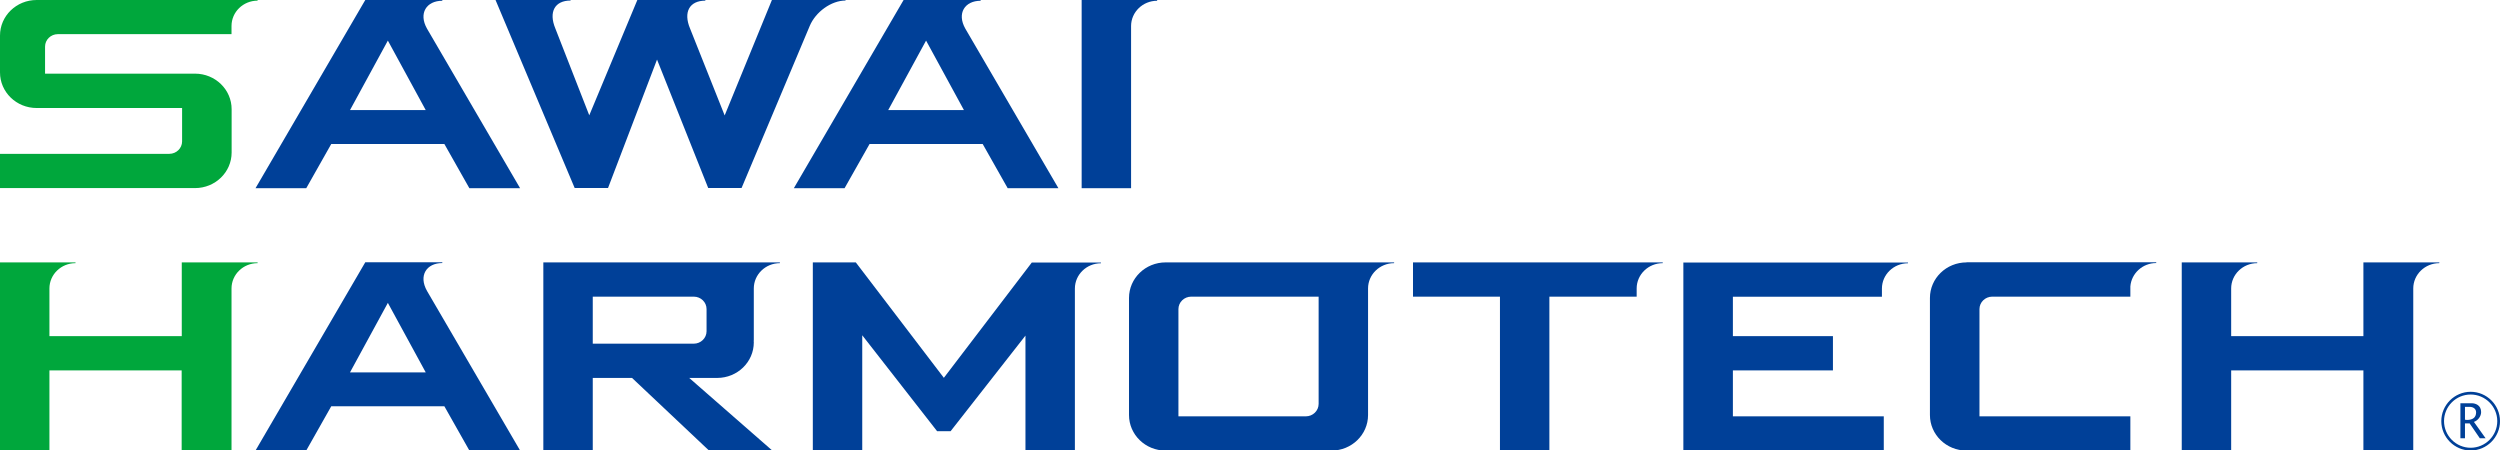 <?xml version="1.0" encoding="UTF-8"?><svg id="b" xmlns="http://www.w3.org/2000/svg" viewBox="0 0 229.14 41.29"><g id="c"><path d="m23.62,0H3.36C1.5,0,0,1.46,0,3.26v3.38c0,1.8,1.5,3.26,3.36,3.26h13.33s0,3.06,0,3.06c0,.63-.53,1.14-1.17,1.14h0s-15.52,0-15.52,0v3.14h17.87c1.86,0,3.36-1.46,3.36-3.26v-3.97c0-1.8-1.5-3.26-3.36-3.26H4.13v-2.48c0-.63.53-1.14,1.17-1.14h15.92v-.75c0-1.28,1.07-2.32,2.39-2.32v-.07Z" fill="#00a73c" stroke-width="0"/><path d="m77.5.07v-.07h-6.75l-4.33,10.58-3.17-7.96c-.64-1.52-.05-2.56,1.4-2.56v-.07h-6.23l-4.41,10.58-3.11-7.96c-.63-1.52-.05-2.56,1.4-2.56v-.07h-6.89l7.26,17.25h3.06l4.49-11.77,4.69,11.77h3.06l6.25-14.86c.54-1.28,1.97-2.32,3.28-2.32Z" fill="#004098" stroke-width="0"/><path d="m40.54.07v-.07h-7.06l-10.06,17.25h4.65l2.29-4.05h10.37l2.29,4.05h4.65l-8.53-14.62c-.8-1.41-.05-2.56,1.4-2.56Zm-8.46,10.02l3.47-6.37,3.47,6.37h-6.94Z" fill="#004098" stroke-width="0"/><path d="m88.48,2.63c-.8-1.41-.05-2.56,1.4-2.56v-.07h-7.06l-10.06,17.25h4.65l2.29-4.05h10.37l2.29,4.05h4.65l-8.53-14.62h0Zm-7.07,7.46l3.47-6.37,3.47,6.37h-6.94Z" fill="#004098" stroke-width="0"/><path d="m40.54,24.11v-.07h-7.06l-10.06,17.25h4.65l2.29-4.05h10.37l2.29,4.05h4.65l-8.53-14.62c-.8-1.41-.05-2.56,1.4-2.56Zm-8.46,10.02l3.47-6.37,3.47,6.37h-6.94Z" fill="#004098" stroke-width="0"/><path d="m99.14,0v17.25h4.53V2.39c0-1.28,1.07-2.32,2.39-2.32v-.07h-6.92Z" fill="#004098" stroke-width="0"/><path d="m23.62,24.05h-6.96v6.76H4.53v-4.37c0-1.28,1.07-2.32,2.39-2.32v-.07H0v17.25h4.53v-7.35h12.12v7.35h4.57v-14.86c0-1.28,1.07-2.32,2.39-2.32v-.07Z" fill="#00a73c" stroke-width="0"/><path d="m216.62,24.05v6.76h-12.12v-4.37c0-1.28,1.07-2.32,2.39-2.32v-.07h-6.92v17.25h4.53v-7.35h12.12v7.35h4.57v-14.86c0-1.28,1.07-2.32,2.39-2.32v-.07h-6.96Z" fill="#004098" stroke-width="0"/><path d="m94.58,24.05l-8.07,10.58-8.07-10.58h-3.94v17.25h4.53v-10.57l6.86,8.79h1.24l6.86-8.76v10.55h4.53v-14.86c0-1.28,1.07-2.32,2.39-2.32v-.07h-6.33Z" fill="#004098" stroke-width="0"/><path d="m49.8,24.05v17.25h4.53v-6.66h3.6l7.06,6.66h5.8l-7.62-6.66h2.56c1.86,0,3.36-1.46,3.36-3.26,0-.06,0-.11-.01-.16h.01v-4.78c0-1.28,1.07-2.32,2.39-2.32v-.07h-21.68Zm4.53,7.44v-4.3h9.26c.65,0,1.17.51,1.17,1.14v2.03c0,.63-.53,1.14-1.17,1.14h-9.26Z" fill="#004098" stroke-width="0"/><path d="m106.84,24.05c-1.86,0-3.36,1.46-3.36,3.26v10.73c0,1.8,1.5,3.26,3.36,3.26h15.19c1.86,0,3.36-1.46,3.36-3.26v-11.6c0-1.28,1.07-2.32,2.39-2.32v-.07h-20.95Zm1.17,4.28c0-.63.53-1.14,1.17-1.14h11.68v9.83c0,.63-.53,1.14-1.17,1.14h-11.68v-9.83Z" fill="#004098" stroke-width="0"/><path d="m129.51,24.05v3.14h7.97v14.1h4.53v-14.1h8v-.75c0-1.28,1.07-2.32,2.39-2.32v-.07h-22.89Z" fill="#004098" stroke-width="0"/><path d="m154.29,24.05v17.25h18.37v-3.14h-13.83v-4.21h9.17v-3.14h-9.17v-3.61h13.66v-.75c0-1.28,1.07-2.32,2.39-2.32v-.07h-20.58Z" fill="#004098" stroke-width="0"/><path d="m180.25,24.05c-1.86,0-3.36,1.46-3.36,3.26v10.73c0,1.8,1.5,3.26,3.36,3.26h15.01v-3.14h-13.83v-9.83c0-.63.53-1.14,1.17-1.14h12.66v-.93c.09-1.2,1.12-2.15,2.37-2.15v-.07h-17.38Z" fill="#004098" stroke-width="0"/><path d="m225.51,36.96h1.04c.33,0,.86.17.86.81,0,.39-.29.77-.66.9l1.07,1.5h-.53l-.93-1.36h-.43v1.36h-.42v-3.2Zm.42,1.51c.06,0,.12.02.18.02.54,0,.84-.23.84-.7,0-.31-.25-.5-.6-.5h-.42v1.19Z" fill="#004098" stroke-width="0"/><path d="m226.45,41.29c-1.48,0-2.69-1.21-2.69-2.69s1.21-2.69,2.69-2.69,2.69,1.21,2.69,2.69-1.21,2.69-2.69,2.69Zm0-5.13c-1.35,0-2.44,1.1-2.44,2.44s1.1,2.44,2.44,2.44,2.44-1.1,2.44-2.44-1.1-2.44-2.44-2.44Z" fill="#004098" stroke-width="0"/></g></svg>